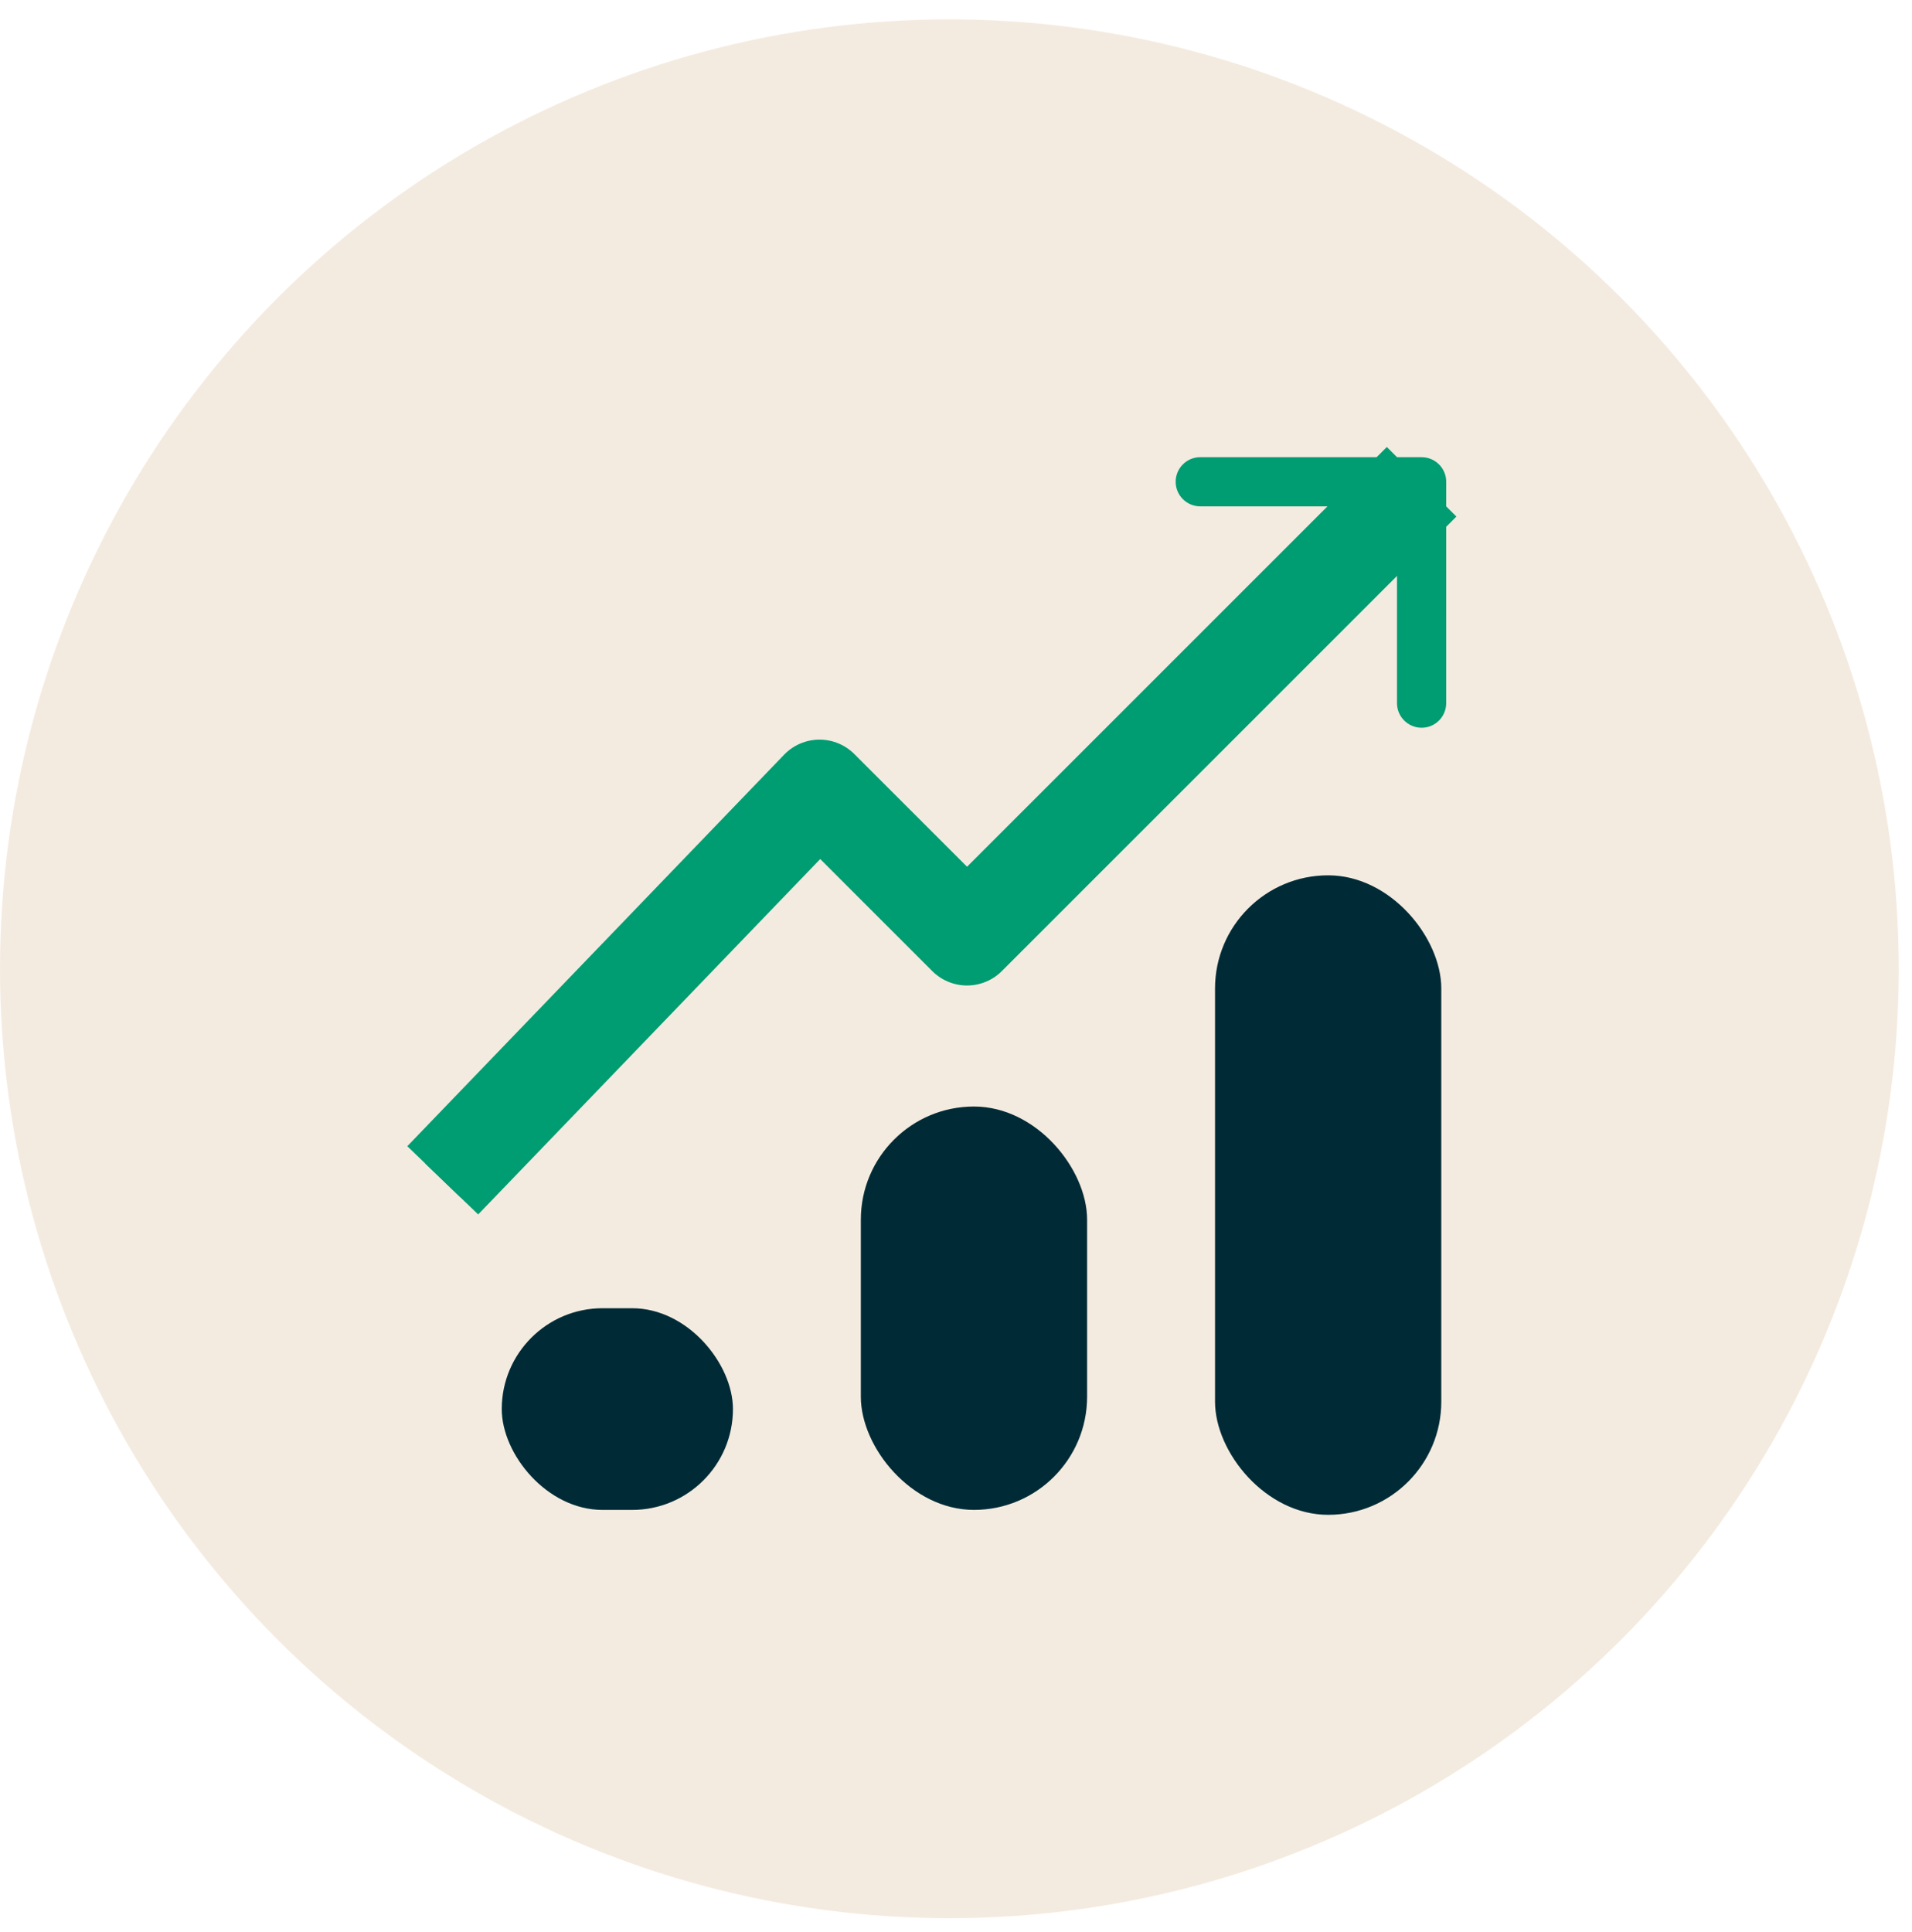 <svg width="97" height="98" viewBox="0 0 97 98" fill="none" xmlns="http://www.w3.org/2000/svg">
<circle cx="48.164" cy="49.146" r="48.164" fill="#ECDECB" fill-opacity="0.6"/>
<path d="M22.461 59.877L41.577 40.016L49.06 47.498L72.122 24.44" stroke="#009C72" stroke-width="4.991" stroke-linejoin="round"/>
<path d="M41.577 40.016L42.459 39.134C42.222 38.897 41.9 38.765 41.565 38.769C41.23 38.772 40.91 38.91 40.678 39.151L41.577 40.016ZM49.06 47.498L48.178 48.38C48.665 48.867 49.455 48.867 49.942 48.38L49.06 47.498ZM73.37 24.441C73.37 23.751 72.811 23.193 72.122 23.193L60.892 23.192C60.203 23.192 59.644 23.75 59.644 24.439C59.644 25.128 60.203 25.687 60.892 25.687L70.874 25.688L70.873 35.67C70.873 36.359 71.432 36.918 72.121 36.918C72.81 36.918 73.369 36.36 73.369 35.67L73.37 24.441ZM22.461 59.877L23.36 60.742L42.476 40.882L41.577 40.016L40.678 39.151L21.562 59.012L22.461 59.877ZM41.577 40.016L40.695 40.899L48.178 48.38L49.06 47.498L49.942 46.616L42.459 39.134L41.577 40.016ZM49.06 47.498L49.942 48.38L73.004 25.323L72.122 24.44L71.24 23.558L48.178 46.616L49.06 47.498Z" fill="#009C72"/>
<rect x="25.455" y="66.365" width="11.729" height="10.232" rx="5.116" fill="#002B36"/>
<rect x="43.672" y="56.133" width="11.479" height="20.463" rx="5.74" fill="#002B36"/>
<rect x="61.641" y="44.404" width="11.479" height="32.442" rx="5.74" fill="#002B36"/>
</svg>
